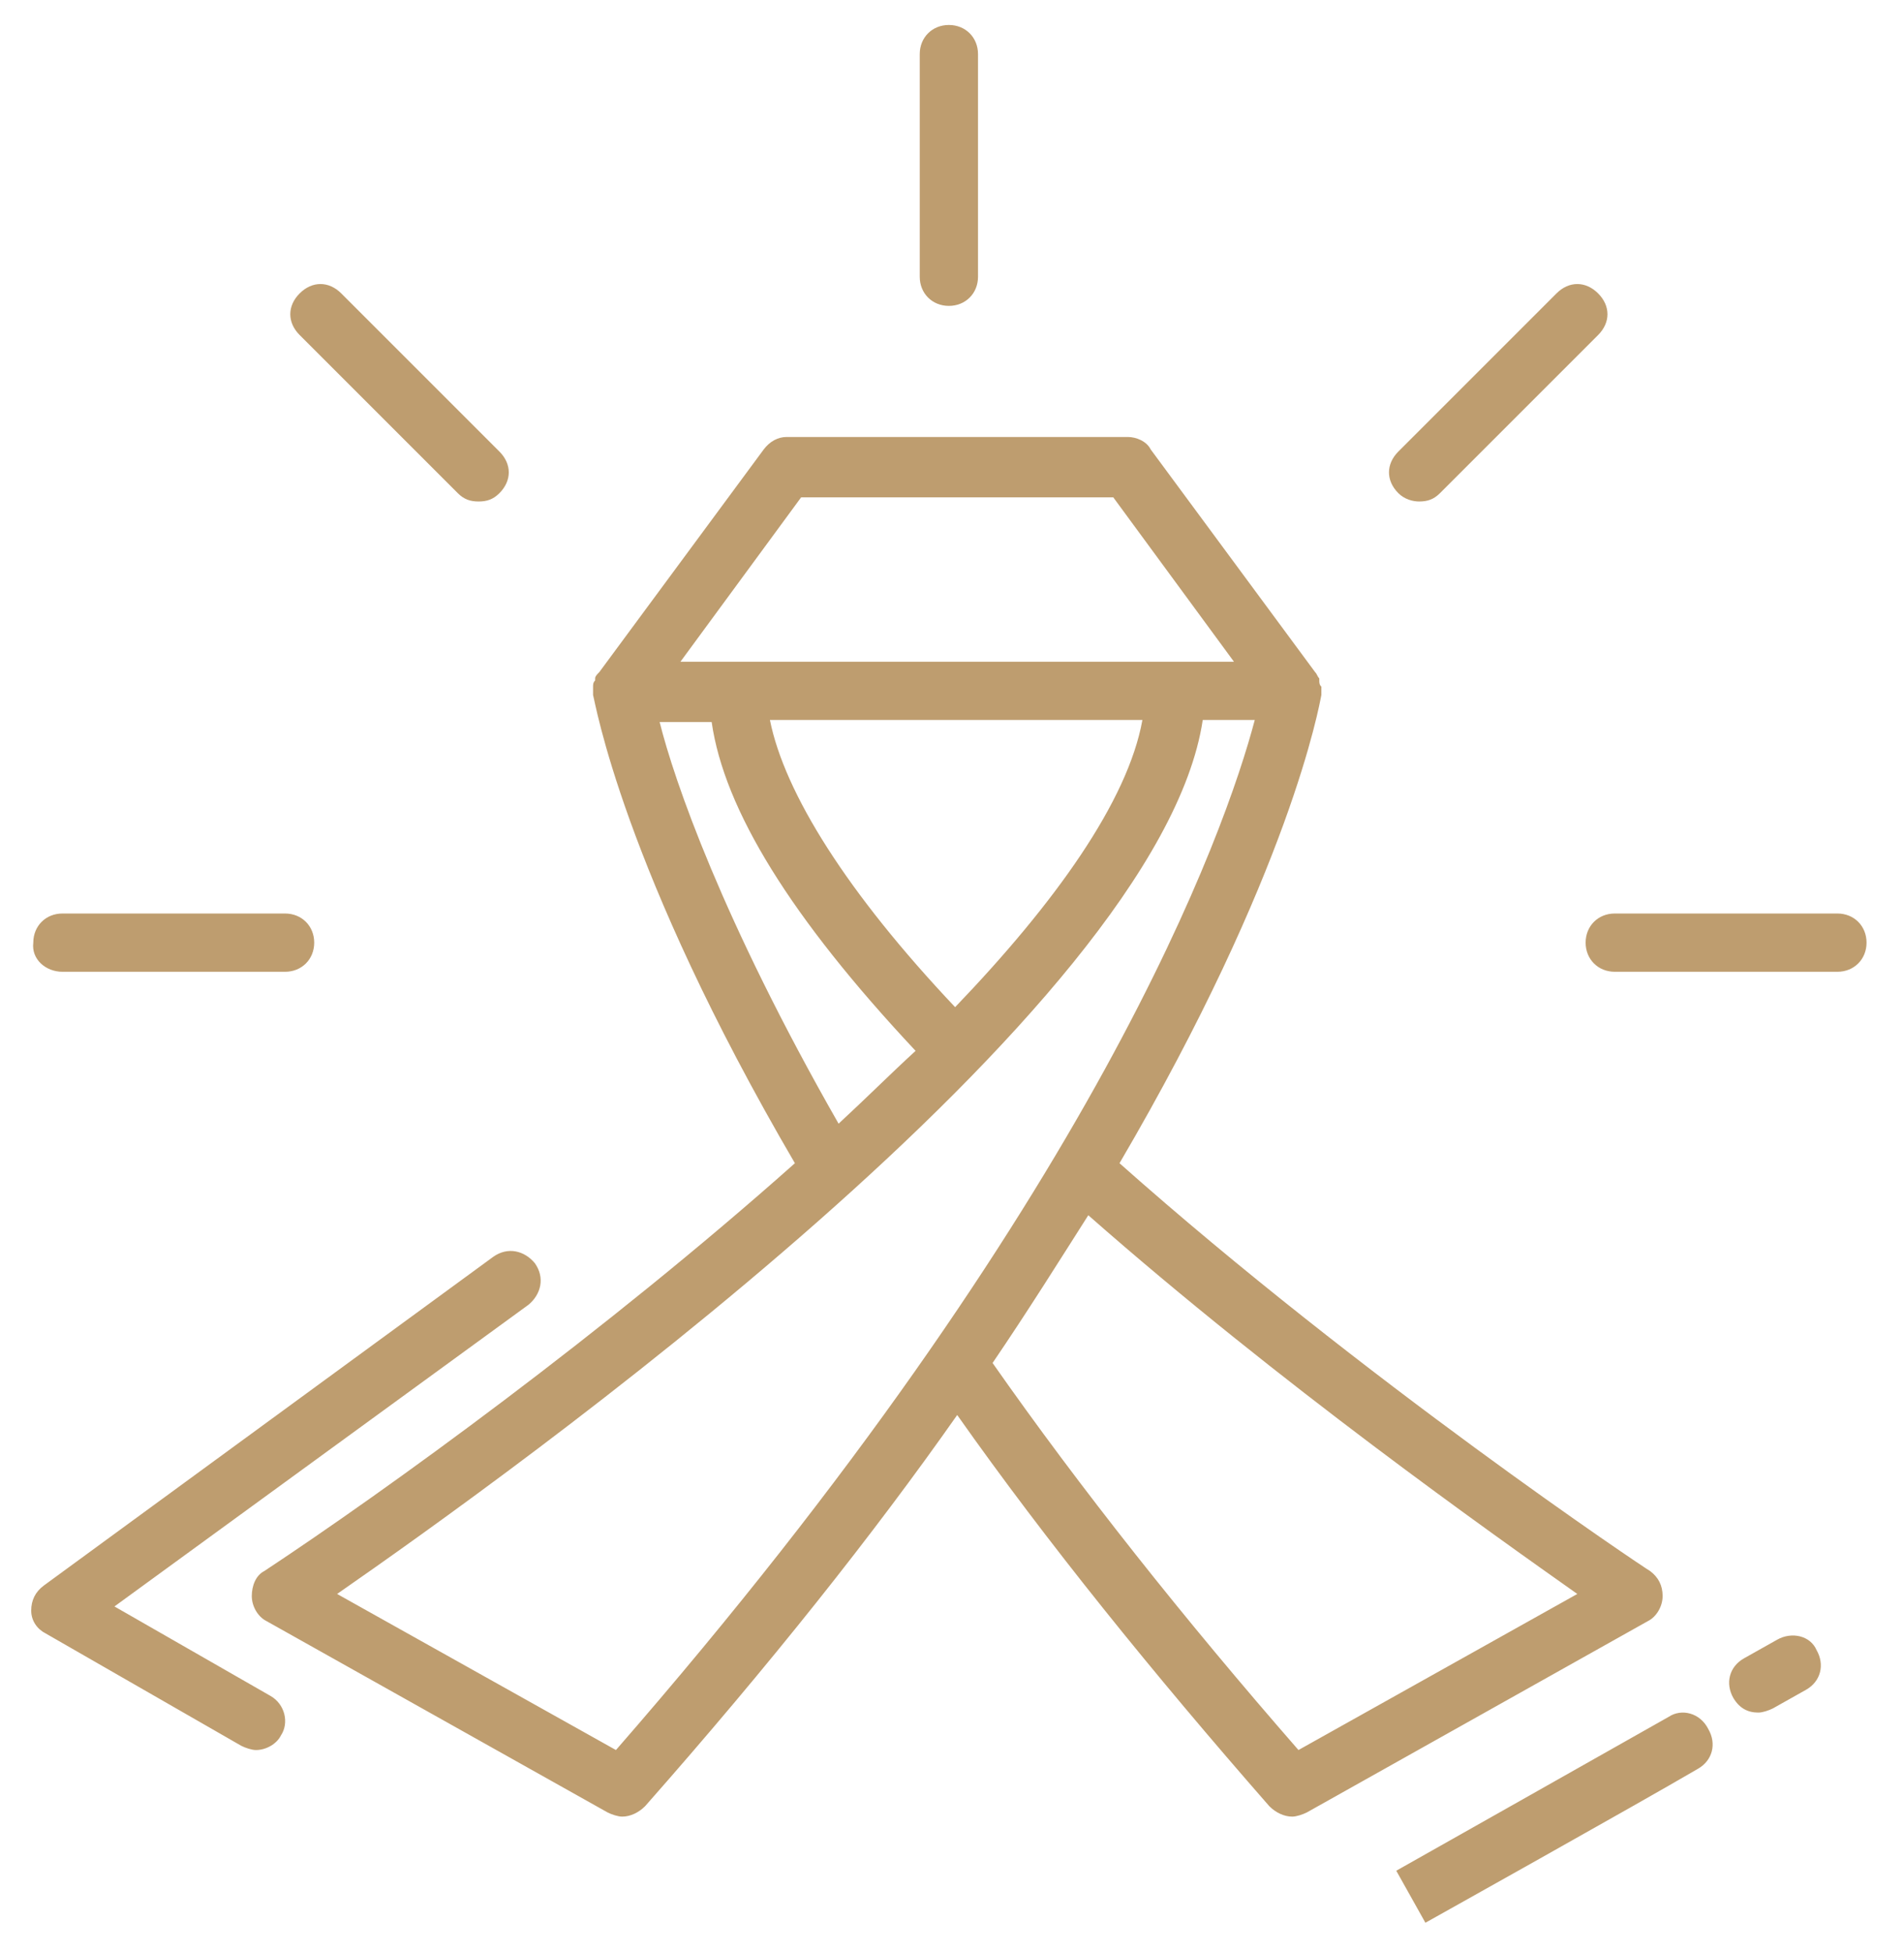 <?xml version="1.0" encoding="UTF-8"?> <svg xmlns="http://www.w3.org/2000/svg" xmlns:xlink="http://www.w3.org/1999/xlink" x="0px" y="0px" viewBox="0 0 91.5 93.8" style="enable-background:new 0 0 91.5 93.8; fill: #BE9D6F;" xml:space="preserve"><g><path class="st0" d="M44.2,13.3V2.6c0-0.8,0.6-1.4,1.4-1.4c0.8,0,1.4,0.6,1.4,1.4v10.7c0,0.8-0.6,1.4-1.4,1.4&#10;&#9;&#9;C44.8,14.7,44.2,14.1,44.2,13.3z M3,46.7h10.7c0.8,0,1.4-0.6,1.4-1.4c0-0.8-0.6-1.4-1.4-1.4H3c-0.8,0-1.4,0.6-1.4,1.4&#10;&#9;&#9;C1.5,46.1,2.2,46.7,3,46.7z M88.3,43.9H77.6c-0.8,0-1.4,0.6-1.4,1.4c0,0.8,0.6,1.4,1.4,1.4h10.7c0.8,0,1.4-0.6,1.4-1.4&#10;&#9;&#9;C89.7,44.5,89.1,43.9,88.3,43.9z M68.2,24.1c0.4,0,0.7-0.1,1-0.4l7.6-7.6c0.6-0.6,0.6-1.4,0-2c-0.6-0.6-1.4-0.6-2,0l-7.6,7.6&#10;&#9;&#9;c-0.6,0.6-0.6,1.4,0,2C67.5,24,67.9,24.1,68.2,24.1z M22,23.7c0.3,0.3,0.6,0.4,1,0.4c0.4,0,0.7-0.1,1-0.4c0.6-0.6,0.6-1.4,0-2&#10;&#9;&#9;l-7.6-7.6c-0.6-0.6-1.4-0.6-2,0c-0.6,0.6-0.6,1.4,0,2L22,23.7z M79.2,77.9l-16.4,9.2c-0.2,0.1-0.5,0.2-0.7,0.2&#10;&#9;&#9;c-0.4,0-0.8-0.2-1.1-0.5C55.4,80.4,50.3,74.1,46,68c-4,5.7-9,12-15,18.8c-0.3,0.3-0.7,0.5-1.1,0.5c-0.2,0-0.5-0.1-0.7-0.2&#10;&#9;&#9;l-16.4-9.2c-0.4-0.2-0.7-0.7-0.7-1.2c0-0.5,0.2-1,0.6-1.2c5.9-3.9,16.4-11.5,25.5-19.6c-8.3-14.2-9.6-22.2-9.7-22.5&#10;&#9;&#9;c0-0.1,0-0.2,0-0.3c0,0,0,0,0-0.1c0-0.1,0-0.2,0.1-0.3c0,0,0-0.1,0-0.1c0-0.1,0.1-0.2,0.2-0.3c0,0,0,0,0,0l7.9-10.7&#10;&#9;&#9;c0.3-0.4,0.7-0.6,1.1-0.6h16.4c0.4,0,0.9,0.2,1.1,0.6l7.9,10.7c0,0,0,0,0,0c0.1,0.1,0.1,0.2,0.2,0.3c0,0,0,0.1,0,0.1&#10;&#9;&#9;c0,0.1,0,0.2,0.1,0.3c0,0,0,0,0,0.1c0,0.1,0,0.2,0,0.3c-0.1,0.5-1.5,8.5-9.7,22.5c11.7,10.4,25.3,19.5,25.5,19.6&#10;&#9;&#9;c0.4,0.3,0.6,0.7,0.6,1.2C79.9,77.2,79.6,77.7,79.2,77.9z M32.7,31.8h26.6l-5.8-7.9h-15L32.7,31.8z M54.9,34.6H37&#10;&#9;&#9;c0.7,3.5,3.7,8.3,8.9,13.8C50.7,43.4,54.2,38.5,54.9,34.6z M40.3,54c1.3-1.2,2.5-2.4,3.7-3.5c-6-6.4-9.2-11.6-9.8-15.8h-2.5&#10;&#9;&#9;C32.4,37.5,34.7,44.2,40.3,54z M60.3,34.6h-2.5c-2.1,14-33.4,36.3-41.6,42l13.4,7.5C52.7,57.6,58.9,39.9,60.3,34.6z M75.8,76.6&#10;&#9;&#9;c-4.1-2.9-14.3-10.1-23.5-18.2c-1.4,2.2-2.9,4.6-4.6,7.1c4.2,6,9.2,12.3,14.7,18.6L75.8,76.6z M13,81.5l-7.5-4.3l19.9-14.5&#10;&#9;&#9;c0.6-0.5,0.8-1.3,0.3-2c-0.5-0.6-1.3-0.8-2-0.3L2.1,76.2c-0.4,0.3-0.6,0.7-0.6,1.2c0,0.5,0.3,0.9,0.7,1.1l9.4,5.4&#10;&#9;&#9;c0.2,0.1,0.5,0.2,0.7,0.2c0.5,0,1-0.3,1.2-0.7C13.9,82.8,13.7,81.9,13,81.5z M80.2,82.5c-3,1.7-13.1,7.4-13.1,7.4l1.4,2.5&#10;&#9;&#9;c0,0,10.2-5.7,13.1-7.4c0.7-0.4,0.9-1.2,0.5-1.9C81.7,82.3,80.8,82.1,80.2,82.5z M85.4,78.8l-1.6,0.9c-0.7,0.4-0.9,1.2-0.5,1.9&#10;&#9;&#9;c0.3,0.5,0.7,0.7,1.2,0.7c0.2,0,0.5-0.1,0.7-0.2l1.6-0.9c0.7-0.4,0.9-1.2,0.5-1.9C87,78.6,86.1,78.4,85.4,78.8z"></path></g></svg> 